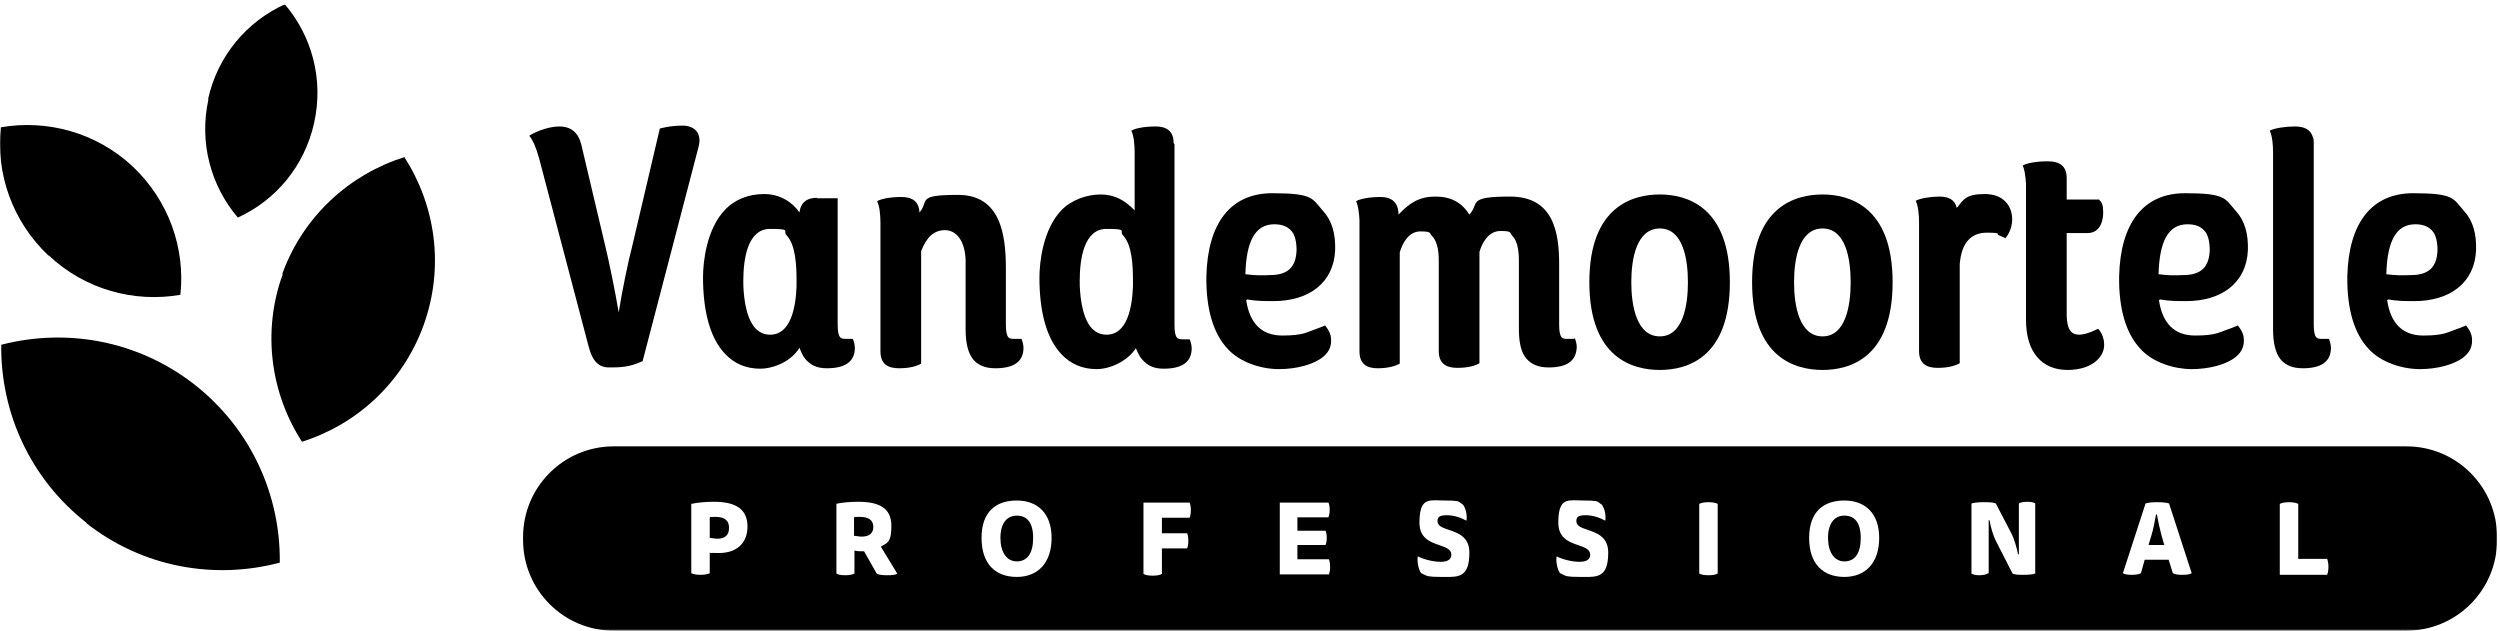 <svg width="1588" height="401" viewBox="0 0 1588 401" fill="none" xmlns="http://www.w3.org/2000/svg">
<g clip-path="url(#clip0_14_635)">
<mask id="mask0_14_635" style="mask-type:luminance" maskUnits="userSpaceOnUse" x="0" y="2" width="1587" height="399">
<path d="M1586.13 2.729H0V400.595H1586.13V2.729Z" fill="white"/>
</mask>
<g mask="url(#mask0_14_635)">
<path d="M791.602 190.729C793.734 205.129 801.194 213.129 814.517 213.129C827.839 213.129 829.97 210.995 835.566 209.129C838.763 208.062 841.694 206.729 841.694 206.729C841.694 206.729 845.157 210.729 845.424 214.462C845.957 219.262 844.625 223.262 840.362 226.729C834.5 231.529 823.576 234.462 812.385 234.462C801.194 234.462 787.606 230.195 779.879 221.662C770.554 211.795 766.024 196.062 766.29 175.529C767.09 141.662 781.744 122.729 808.122 122.729C834.5 122.729 833.434 126.195 840.362 133.929C846.223 140.329 848.355 148.595 848.088 158.729C847.289 179.529 831.569 191.262 808.921 191.262C803.06 191.262 798.264 191.262 792.135 190.195L791.602 190.729ZM806.79 174.729C818.247 174.729 823.309 169.395 823.576 158.729C823.576 153.662 822.51 148.862 820.112 146.462C817.714 143.795 814.25 142.462 809.454 142.462C797.198 142.462 791.602 153.395 791.07 174.195C797.731 174.995 800.928 174.995 806.79 174.729Z" fill="black"/>
<path d="M1371.38 190.729C1373.51 205.129 1380.97 213.129 1394.3 213.129C1407.62 213.129 1409.75 210.995 1415.34 209.129C1418.54 208.062 1421.47 206.729 1421.47 206.729C1421.47 206.729 1424.94 210.729 1425.2 214.462C1425.74 219.262 1424.4 223.262 1420.14 226.729C1414.28 231.529 1403.35 234.462 1392.16 234.462C1380.97 234.462 1367.39 230.195 1359.66 221.662C1350.33 211.795 1345.8 196.062 1346.07 175.529C1346.87 141.662 1361.52 122.729 1387.9 122.729C1414.28 122.729 1413.21 126.195 1420.14 133.929C1426 140.329 1428.13 148.595 1427.87 158.729C1427.07 179.529 1411.35 191.262 1388.7 191.262C1382.84 191.262 1378.04 191.262 1371.91 190.195L1371.38 190.729ZM1386.84 174.729C1398.29 174.729 1403.35 169.395 1403.62 158.729C1403.62 153.662 1402.56 148.862 1400.16 146.462C1397.76 143.795 1394.3 142.462 1389.5 142.462C1377.24 142.462 1371.65 153.395 1371.12 174.195C1377.78 174.995 1380.97 174.995 1386.84 174.729Z" fill="black"/>
<path d="M1516.33 190.729C1518.46 205.129 1525.92 213.129 1539.24 213.129C1552.56 213.129 1554.69 210.995 1560.29 209.129C1563.49 208.062 1566.42 206.729 1566.42 206.729C1566.42 206.729 1569.88 210.729 1570.15 214.462C1570.68 219.262 1569.35 223.262 1565.09 226.729C1559.22 231.529 1548.3 234.462 1537.11 234.462C1525.92 234.462 1512.33 230.195 1504.6 221.662C1495.28 211.795 1490.75 196.062 1491.02 175.529C1491.81 141.662 1506.47 122.729 1532.85 122.729C1559.22 122.729 1558.16 126.195 1565.09 133.929C1570.95 140.329 1573.08 148.595 1572.81 158.729C1572.01 179.529 1556.29 191.262 1533.65 191.262C1527.78 191.262 1522.99 191.262 1516.86 190.195L1516.33 190.729ZM1531.51 174.729C1542.97 174.729 1548.03 169.395 1548.3 158.729C1548.3 153.662 1547.23 148.862 1544.84 146.462C1542.44 143.795 1538.97 142.462 1534.18 142.462C1521.92 142.462 1516.33 153.395 1515.79 174.195C1522.46 174.995 1525.65 174.995 1531.51 174.729Z" fill="black"/>
<path d="M1054.32 123.528C1037.53 123.528 1009.55 130.728 1009.55 179.262C1009.55 227.795 1037.53 234.995 1054.32 234.995C1071.1 234.995 1098.81 227.795 1098.81 179.262C1098.81 130.728 1070.83 123.528 1054.32 123.528ZM1054.32 213.662C1039.66 213.662 1036.2 194.462 1036.2 179.262C1036.2 164.062 1039.66 145.128 1054.32 145.128C1068.97 145.128 1072.17 164.328 1072.17 179.262C1072.17 194.195 1068.97 213.662 1054.32 213.662Z" fill="black"/>
<path d="M1157.7 123.528C1140.91 123.528 1112.93 130.728 1112.93 179.262C1112.93 227.795 1140.91 234.995 1157.7 234.995C1174.48 234.995 1202.19 227.795 1202.19 179.262C1202.19 130.728 1174.21 123.528 1157.7 123.528ZM1157.7 213.662C1143.04 213.662 1139.58 194.462 1139.58 179.262C1139.58 164.062 1143.04 145.128 1157.7 145.128C1172.35 145.128 1175.55 164.328 1175.55 179.262C1175.55 194.195 1172.35 213.662 1157.7 213.662Z" fill="black"/>
<path d="M433.503 79.795C425.243 79.795 419.115 81.662 419.115 81.662L401.529 156.595C399.398 164.328 394.868 186.195 393.003 198.462C390.872 185.662 386.609 164.862 384.477 156.328L369.29 92.062C367.425 84.328 362.895 80.328 355.168 80.328C347.442 80.328 338.383 84.595 336.251 86.195C338.383 89.128 339.981 92.062 342.379 100.328L373.819 219.795C376.217 229.395 380.214 233.395 386.875 233.395C393.536 233.395 399.664 233.395 408.191 229.395L443.627 93.662C446.292 84.062 440.697 79.795 433.503 79.795Z" fill="black"/>
<path d="M745.508 90.995C745.508 82.995 740.712 80.328 734.051 80.328C727.39 80.328 721.262 81.395 718.597 82.995C720.196 86.195 720.729 91.795 720.729 96.862V133.661C714.6 127.261 707.939 123.528 699.147 123.528C690.354 123.528 680.229 126.995 673.835 133.928C662.644 145.928 660.246 166.195 660.246 176.328C660.246 197.395 664.509 214.728 674.101 224.861C679.963 231.261 687.69 234.461 696.482 234.461C705.275 234.461 716.199 229.395 721.528 221.128C721.528 221.128 723.393 226.195 725.525 228.328C728.722 232.061 732.719 234.195 739.113 234.195C750.57 234.195 756.965 230.195 756.965 221.128C756.965 219.261 756.166 216.328 755.633 215.528H752.169C749.771 215.528 748.439 215.528 747.639 214.461C746.574 213.395 746.041 210.728 746.041 206.461V91.528L745.508 90.995ZM702.877 212.595C699.147 212.595 696.216 211.261 693.551 208.595C686.624 201.128 685.825 184.861 685.825 178.728C685.825 163.795 688.755 145.395 702.877 145.395C716.998 145.395 710.604 146.728 713.268 149.395C719.13 155.528 719.663 168.595 719.663 178.728V181.928C719.13 195.528 715.933 212.595 702.877 212.595Z" fill="black"/>
<path d="M648.523 215.261H645.059C642.661 215.261 641.329 215.262 640.529 214.195C639.464 213.128 638.931 210.462 638.931 206.195V170.462C638.931 148.862 635.467 123.795 608.556 123.795C581.646 123.795 590.438 127.528 584.044 134.995C583.777 127.795 579.248 125.128 572.586 125.128C565.925 125.128 559.797 126.195 557.133 127.795C558.731 130.995 559.264 136.595 559.264 141.661V151.795V223.261C559.264 231.261 564.06 233.928 570.988 233.928C577.915 233.928 582.178 232.595 585.109 230.995V211.528V159.528C588.573 150.461 593.369 146.195 600.297 146.195C607.224 146.195 612.819 152.595 613.352 164.861V209.128C613.352 217.928 614.951 224.328 618.148 228.328C621.346 232.061 625.875 233.928 632.27 233.928C643.727 233.928 650.121 229.928 650.121 220.862C650.121 218.995 649.322 216.061 648.789 215.261H648.523Z" fill="black"/>
<path d="M999.96 215.261H996.497C994.099 215.261 992.767 215.261 991.967 214.195C990.901 213.128 990.369 210.461 990.369 206.195V167.795C990.369 147.795 986.905 124.861 959.195 124.861C931.485 124.861 940.011 129.128 933.35 136.328C928.554 128.595 921.626 124.861 911.768 124.861C901.91 124.861 895.515 128.595 888.321 136.328C888.321 128.061 883.525 125.128 876.864 125.128C870.203 125.128 864.075 126.195 861.41 127.795C862.742 130.728 863.275 135.261 863.542 139.795V223.261C863.542 231.261 868.338 233.928 874.999 233.928C881.66 233.928 886.189 232.595 889.12 230.995V160.328C890.719 154.728 894.716 146.995 902.176 146.995C909.636 146.995 907.771 148.061 909.636 149.928C912.567 152.861 913.899 158.195 913.899 165.395V222.995C913.899 230.995 918.695 233.661 925.623 233.661C932.55 233.661 937.08 232.328 939.744 230.728V160.061C941.343 154.461 945.34 146.728 953.067 146.728C960.793 146.728 958.662 147.795 960.527 149.661C963.458 152.595 964.79 157.928 964.79 165.128V208.595C964.79 217.395 966.122 223.795 969.586 227.795C972.783 231.528 977.313 233.395 983.708 233.395C995.165 233.395 1001.29 229.395 1001.56 220.328C1001.56 218.461 1000.76 215.528 1000.23 214.728L999.96 215.261Z" fill="black"/>
<path d="M1218.98 222.995C1218.98 230.995 1223.77 233.662 1230.7 233.662C1237.63 233.662 1241.89 232.328 1244.82 230.728V167.795C1245.89 154.462 1251.75 147.795 1262.14 147.795C1272.53 147.795 1267.47 148.862 1269.6 149.395C1270.93 149.928 1272.8 150.728 1273.86 151.262C1273.86 151.262 1278.13 146.728 1278.13 139.262C1278.13 130.995 1272.8 123.262 1260.81 123.262C1248.82 123.262 1247.49 126.462 1242.96 132.062C1241.62 126.728 1237.63 124.862 1232.03 124.862C1226.44 124.862 1219.78 125.928 1216.85 127.528C1218.44 130.728 1218.98 136.328 1218.98 141.395V222.995Z" fill="black"/>
<path d="M1336.48 217.129C1335.68 211.529 1332.75 208.862 1332.75 208.862C1331.95 209.129 1329.82 210.195 1328.48 210.729C1326.35 211.529 1323.42 212.595 1320.76 212.595C1315.43 212.595 1313.03 209.128 1312.76 200.595V148.062H1325.82C1334.35 148.062 1335.95 139.795 1335.95 134.995C1335.95 130.195 1335.15 128.595 1333.28 126.729H1312.76V113.129C1312.76 105.129 1307.97 102.462 1300.77 102.462C1293.58 102.462 1287.72 103.529 1284.79 105.129C1286.12 107.795 1286.65 112.328 1286.92 116.862V203.262C1286.92 223.795 1297.04 234.995 1313.3 234.995C1329.55 234.995 1337.54 225.928 1336.48 217.662V217.129Z" fill="black"/>
<path d="M1443.85 209.128C1443.85 217.928 1445.45 224.328 1448.65 228.328C1451.85 232.061 1456.38 233.928 1462.77 233.928C1474.23 233.928 1480.62 229.928 1480.62 220.861C1480.62 218.995 1479.82 216.061 1479.29 215.261H1475.83C1473.43 215.261 1472.1 215.261 1471.3 214.195C1470.23 213.128 1469.7 210.461 1469.7 206.195V91.261C1469.7 89.662 1469.7 88.328 1469.17 87.261C1467.83 82.195 1463.57 80.328 1457.71 80.328C1451.85 80.328 1444.65 81.395 1441.72 82.995C1443.32 86.195 1443.85 91.795 1443.85 96.862V209.128Z" fill="black"/>
<path d="M518.765 125.662C513.169 125.662 508.64 128.062 507.84 134.995C503.577 128.595 495.584 123.262 485.459 123.262C475.334 123.262 466.542 126.728 460.147 133.662C448.957 145.662 446.559 165.928 446.559 176.062C446.559 197.128 450.822 214.462 460.414 224.595C466.275 230.995 474.002 234.195 482.795 234.195C491.587 234.195 502.778 229.395 507.84 220.862C507.84 220.862 509.439 225.662 511.571 228.062C514.768 231.795 518.765 233.928 525.159 233.928C536.616 233.928 543.011 229.928 543.011 220.862C543.011 218.995 542.212 216.062 541.679 215.262H538.215C535.817 215.262 534.485 215.262 533.685 214.195C532.62 213.128 532.087 210.462 532.087 206.195V125.928H519.031L518.765 125.662ZM489.189 212.595C485.459 212.595 482.528 211.262 479.864 208.595C472.936 201.128 472.137 184.862 472.137 178.728C472.137 163.795 475.068 145.395 489.189 145.395C503.311 145.395 496.916 146.728 499.581 149.395C505.442 155.528 505.975 168.595 505.975 178.728V181.928C505.442 195.528 502.245 212.595 489.189 212.595Z" fill="black"/>
<path d="M54.888 332.329C90.858 360.595 136.42 368.329 177.718 357.395C178.251 314.729 159.6 272.595 123.63 244.329C87.394 216.062 42.099 208.329 0.8 218.995C0.267 261.662 18.918 303.795 54.888 332.062" fill="black"/>
<path d="M132.423 62.995C126.294 90.728 134.021 118.195 151.074 138.195C175.054 127.262 193.438 105.662 199.566 77.928C205.694 50.195 197.968 22.729 180.915 2.729C156.935 13.662 138.284 35.262 132.156 62.995" fill="black"/>
<path d="M179.583 174.195C166.261 210.995 172.123 250.195 191.839 280.595C226.477 269.661 255.786 243.262 269.107 206.462C282.429 169.395 276.568 130.462 256.851 99.795C222.214 110.728 192.639 137.128 179.316 173.928" fill="black"/>
<path d="M30.908 162.195C54.088 184.062 85.262 192.329 114.571 187.262C117.768 157.929 107.377 127.529 84.196 105.662C61.016 84.062 29.842 75.795 0.533 80.862C-2.664 110.195 7.727 140.595 30.908 162.462" fill="black"/>
<path fill-rule="evenodd" clip-rule="evenodd" d="M1528.58 283.528H389.807C358.02 283.528 332.255 309.318 332.255 341.128V342.995C332.255 374.806 358.02 400.595 389.807 400.595H1528.58C1560.37 400.595 1586.14 374.806 1586.14 342.995V341.128C1586.14 309.318 1560.37 283.528 1528.58 283.528ZM439.365 320.062C442.562 319.262 447.891 318.728 453.486 318.728C466.809 318.728 474.802 322.995 474.802 334.462C474.802 345.928 466.809 351.262 456.95 351.262H456.948C452.735 351.262 451.248 351.262 450.822 351.219V364.062C449.756 364.595 448.158 365.128 444.96 365.128C441.763 365.128 440.164 364.595 439.099 364.062V319.795L439.365 320.062ZM450.822 351.099C451.009 351.022 451.259 350.904 450.822 350.728V351.099ZM450.822 328.862V341.662C451.302 341.662 451.994 341.768 452.759 341.888C453.697 342.032 454.736 342.195 455.618 342.195C460.414 342.195 463.078 340.062 463.078 335.262C463.078 330.462 460.148 328.328 454.552 328.328C450.881 328.328 450.881 328.328 451.011 328.48C451.083 328.558 451.187 328.678 450.822 328.862ZM545.143 318.728C539.548 318.728 534.219 319.262 531.021 320.062H531.288V364.328C532.087 364.862 533.686 365.395 536.883 365.395C540.08 365.395 541.679 364.862 542.745 364.328V349.662C544.077 350.195 546.741 350.195 548.873 350.195L556.866 364.328C557.932 365.128 560.597 365.395 563.794 365.395C566.991 365.395 569.123 365.128 569.922 364.328L559.531 347.262C560.152 346.848 560.738 346.512 561.289 346.195C564.287 344.478 566.192 343.39 566.192 333.928C566.192 322.728 558.465 318.728 545.143 318.728ZM542.478 340.328V328.862C542.843 328.678 542.74 328.558 542.668 328.48C542.537 328.328 542.537 328.328 546.209 328.328C551.804 328.328 554.735 330.462 554.735 334.728C554.735 338.995 551.804 340.862 547.274 340.862C546.211 340.862 545.151 340.688 544.234 340.539C543.544 340.427 542.937 340.328 542.478 340.328ZM667.973 341.662C667.973 357.662 659.18 366.462 645.858 366.462C632.536 366.462 623.477 358.462 623.477 341.662C623.477 324.862 632.803 317.928 645.858 317.928C658.914 317.928 667.973 325.928 667.973 341.662ZM645.858 356.595C652.519 356.595 656.25 351.528 656.25 341.662C656.25 331.795 652.253 327.528 645.858 327.528C639.464 327.528 635.467 332.595 635.467 341.662C635.467 350.728 639.464 356.595 645.858 356.595ZM755.633 319.262H726.324V319.795V364.595C727.39 365.128 728.988 365.662 732.186 365.662C735.383 365.662 736.982 365.128 738.048 364.595V348.328H754.034C754.301 347.795 754.833 346.462 754.833 343.528C754.833 340.595 754.301 339.262 754.034 338.728H738.048V328.862H755.633C755.899 328.328 756.432 326.728 756.432 324.062C756.432 321.395 755.899 319.795 755.633 319.262ZM824.109 328.595V337.128H841.96C842.227 337.662 842.76 338.995 842.76 341.662C842.76 344.328 842.227 345.662 841.96 346.195H824.109V355.262H844.092C844.358 355.795 844.891 357.128 844.891 360.062C844.891 362.632 844.481 363.768 844.201 364.55C844.161 364.659 844.124 364.763 844.092 364.862H812.918V319.262H843.825C844.092 319.795 844.625 321.128 844.625 323.795C844.625 326.251 844.172 327.576 843.892 328.395L843.86 328.488L843.825 328.595H824.375H824.109ZM921.893 352.328C921.893 354.995 920.028 356.862 915.232 356.862H914.966C910.436 356.862 904.041 355.262 900.578 353.395C900.045 356.328 900.844 361.395 902.709 364.062C903.471 364.39 904.031 364.683 904.529 364.942C906.471 365.955 907.441 366.462 915.499 366.462C916.205 366.462 916.9 366.467 917.582 366.475C926.665 366.56 933.35 366.622 933.35 350.995C933.35 340.987 926.162 338.55 920.35 336.579C916.41 335.243 913.101 334.12 913.101 330.995C913.101 328.595 914.166 327.262 918.962 327.262C923.758 327.262 928.021 328.862 931.485 330.728C932.018 327.528 931.219 323.262 929.354 320.595C928.605 320.158 928.147 319.779 927.758 319.456C926.481 318.398 925.916 317.928 918.163 317.928C916.876 317.928 915.653 317.886 914.494 317.846C906.517 317.566 901.643 317.395 901.643 332.062C901.643 341.936 908.638 344.347 914.406 346.336C918.451 347.734 921.893 348.92 921.893 352.328ZM1003.42 356.862C1008.22 356.862 1010.09 354.995 1010.09 352.328C1010.09 348.92 1006.64 347.734 1002.6 346.336C996.83 344.347 989.836 341.936 989.836 332.062C989.836 317.395 994.709 317.566 1002.69 317.846C1003.85 317.886 1005.07 317.928 1006.36 317.928C1014.11 317.928 1014.67 318.398 1015.95 319.456C1016.34 319.779 1016.8 320.158 1017.55 320.595C1019.41 323.262 1020.21 327.528 1019.68 330.728C1016.21 328.862 1011.95 327.262 1007.15 327.262C1002.36 327.262 1001.29 328.595 1001.29 330.995C1001.29 334.12 1004.6 335.243 1008.54 336.579C1014.35 338.55 1021.54 340.987 1021.54 350.995C1021.54 366.622 1014.86 366.56 1005.77 366.475C1005.09 366.467 1004.4 366.462 1003.69 366.462C995.634 366.462 994.664 365.955 992.722 364.942C992.223 364.683 991.664 364.39 990.902 364.062C989.037 361.395 988.237 356.328 988.77 353.395C992.234 355.262 998.629 356.862 1003.16 356.862H1003.42ZM1085.22 318.995C1082.03 318.995 1080.43 319.528 1079.36 320.062V364.328C1080.43 364.862 1082.03 365.395 1085.22 365.395C1088.42 365.395 1090.02 364.862 1091.08 364.328V320.062C1090.02 319.528 1088.42 318.995 1085.22 318.995ZM1193.66 341.662C1193.66 357.662 1184.87 366.462 1171.55 366.462C1158.23 366.462 1149.17 358.462 1149.17 341.662C1149.17 324.862 1158.49 317.928 1171.55 317.928C1184.61 317.928 1193.66 325.928 1193.66 341.662ZM1171.55 356.595C1178.21 356.595 1181.94 351.528 1181.94 341.662C1181.94 331.795 1177.94 327.528 1171.55 327.528C1165.16 327.528 1161.16 332.595 1161.16 341.662C1161.16 350.728 1165.16 356.595 1171.55 356.595ZM1257.34 365.395C1260.01 365.395 1261.61 364.862 1262.41 364.328L1263.21 364.062V330.462H1263.74C1264.54 334.995 1266.14 340.328 1267.74 343.528L1278.39 364.328C1279.99 365.128 1282.39 365.128 1285.59 365.128C1288.79 365.128 1291.18 364.862 1292.78 364.328V319.795C1291.98 319.262 1290.65 318.728 1287.72 318.728C1284.79 318.728 1283.19 319.262 1282.39 319.795V352.062H1281.86C1281.06 348.062 1279.46 342.462 1277.86 339.262L1267.74 319.795C1265.87 318.995 1263.47 318.995 1260.01 318.995C1256.55 318.995 1254.15 319.262 1252.28 319.795V364.328C1253.08 364.862 1254.68 365.395 1257.34 365.395ZM1377.51 355.528H1362.32L1359.93 364.062C1358.59 364.862 1356.46 365.128 1354.06 365.128C1351.67 365.128 1349.53 364.862 1348.47 364.062L1362.86 319.795C1364.45 319.262 1366.85 318.995 1370.32 318.995C1373.78 318.995 1376.18 319.262 1377.78 319.795L1392.16 364.062C1391.1 364.862 1389.23 365.128 1386.3 365.128C1383.37 365.128 1381.51 364.862 1380.18 364.062L1377.51 355.528ZM1372.98 340.062L1374.77 346.195H1364.72L1366.59 340.062C1367.65 336.595 1368.72 331.528 1369.52 326.728H1370.05C1370.85 331.262 1371.92 336.062 1372.98 340.062ZM1448.12 320.062V364.862V365.128H1478.23C1478.49 364.328 1479.03 362.728 1479.03 360.062C1479.03 357.395 1478.49 355.795 1478.23 354.995H1459.84V320.062C1458.78 319.528 1457.18 318.995 1453.98 318.995C1450.78 318.995 1449.18 319.528 1448.12 320.062Z" fill="black"/>
</g>
</g>
<defs>
<clipPath id="clip0_14_635">
<rect width="1588" height="400" fill="white" transform="translate(0 0.787)"/>
</clipPath>
</defs>
</svg>
